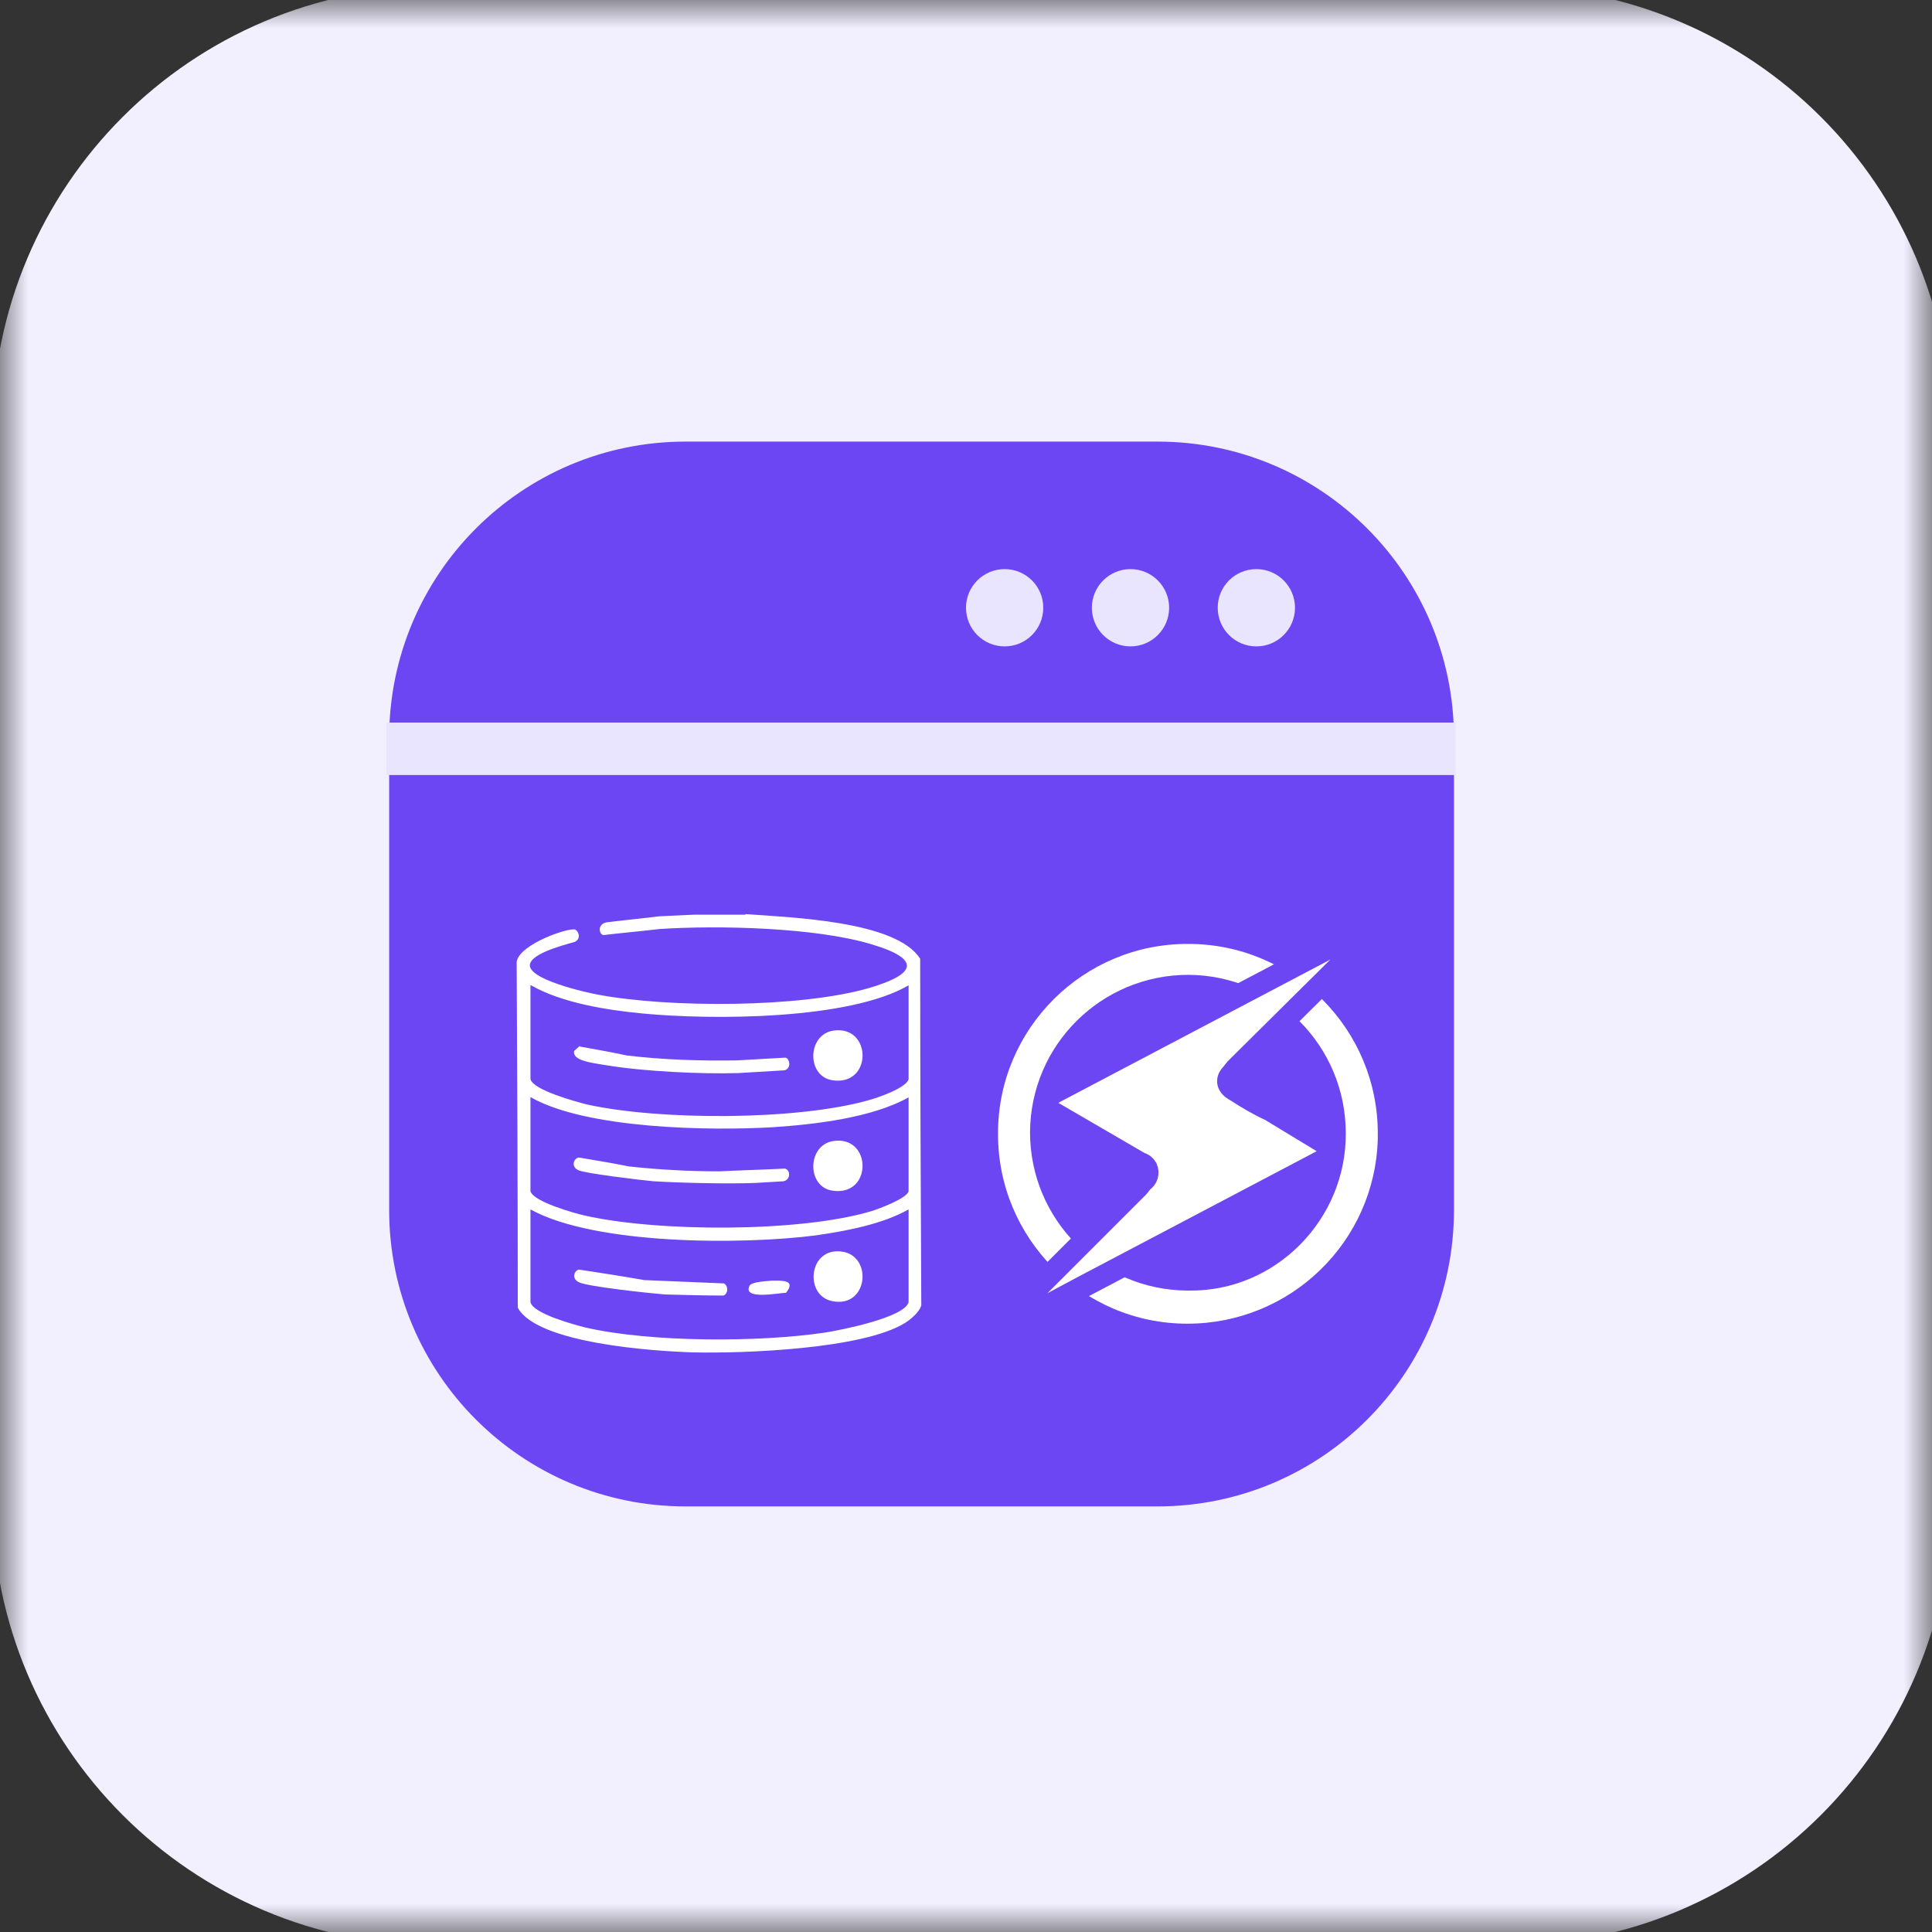 <svg width="35" height="35" viewBox="0 0 35 35" fill="none" xmlns="http://www.w3.org/2000/svg">
<rect x="0" y="0" width="35" height="35" fill="#333333" stroke="none"/>
<g clip-path="url(#clip0_347_24)">
<mask id="mask0_347_24" style="mask-type:luminance" maskUnits="userSpaceOnUse" x="0" y="0" width="35" height="35">
<path d="M35 0H0V35H35V0Z" fill="white"/>
</mask>
<g mask="url(#mask0_347_24)">
<path d="M27.282 -0.245H7.927C3.472 -0.245 -0.14 3.367 -0.14 7.822V27.177C-0.14 31.633 3.472 35.245 7.927 35.245H27.282C31.738 35.245 35.35 31.633 35.35 27.177V7.822C35.35 3.367 31.738 -0.245 27.282 -0.245Z" fill="#F2EFFF"/>
</g>
<path d="M20.97 8H12.42C9.454 8 7.05 10.404 7.05 13.37V21.92C7.05 24.886 9.454 27.29 12.42 27.29H20.97C23.936 27.29 26.34 24.886 26.34 21.92V13.37C26.34 10.404 23.936 8 20.97 8Z" fill="#6B46F2"/>
<path d="M26.38 14.04H7V13.09H26.37V14.04H26.38Z" fill="#EAE5FF"/>
<path d="M18.2 11.71C18.587 11.71 18.9 11.397 18.9 11.01C18.9 10.623 18.587 10.31 18.2 10.31C17.813 10.31 17.5 10.623 17.5 11.01C17.5 11.397 17.813 11.71 18.2 11.71Z" fill="#EAE5FF"/>
<path d="M20.48 11.71C20.866 11.71 21.18 11.397 21.18 11.01C21.18 10.623 20.866 10.31 20.48 10.31C20.093 10.31 19.78 10.623 19.78 11.01C19.78 11.397 20.093 11.71 20.48 11.71Z" fill="#EAE5FF"/>
<path d="M22.76 11.71C23.147 11.71 23.46 11.397 23.46 11.01C23.46 10.623 23.147 10.31 22.76 10.31C22.373 10.31 22.06 10.623 22.06 11.01C22.06 11.397 22.373 11.71 22.76 11.71Z" fill="#EAE5FF"/>
<path d="M13.51 16.56C14.31 16.62 16.24 16.68 16.67 17.37C16.67 19.46 16.68 21.55 16.69 23.64C16.67 23.76 16.49 23.91 16.39 23.97C15.62 24.44 13.49 24.52 12.57 24.5C11.86 24.48 9.73 24.34 9.38 23.69C9.38 21.6 9.37 19.51 9.36 17.42C9.42 17.1 10.3 16.8 10.42 16.84C10.47 16.86 10.54 16.99 10.42 17.06C10.38 17.08 9.7 17.23 9.61 17.44C9.47 17.73 10.66 17.99 10.84 18.02C12.12 18.26 14.49 18.26 15.74 17.9C16.56 17.66 16.73 17.39 15.8 17.11C14.78 16.8 13.02 16.76 11.95 16.83C11.61 16.87 11.27 16.9 10.93 16.94C10.85 16.92 10.82 16.75 10.98 16.71C11.3 16.67 11.62 16.64 11.94 16.6C12.15 16.59 12.37 16.58 12.58 16.57H13.5L13.51 16.56ZM9.61 17.85C9.61 18.42 9.61 18.98 9.61 19.55C9.66 19.75 10.44 19.96 10.64 20.01C11.96 20.3 14.44 20.3 15.74 19.93C15.89 19.89 16.42 19.71 16.46 19.55C16.46 18.98 16.46 18.42 16.46 17.85C15.38 18.48 12.88 18.48 11.64 18.36C11 18.3 10.18 18.17 9.62 17.85H9.61ZM9.61 19.88C9.61 20.45 9.61 21.01 9.61 21.58C9.66 21.77 10.41 21.98 10.59 22.02C11.91 22.32 14.49 22.33 15.79 21.94C15.92 21.9 16.43 21.71 16.46 21.58C16.46 21.01 16.46 20.45 16.46 19.88C15.8 20.25 14.76 20.37 14.01 20.42C12.86 20.49 10.62 20.45 9.62 19.88H9.61ZM9.61 21.91C9.61 22.47 9.61 23.03 9.61 23.59C9.66 23.8 10.41 24 10.61 24.05C11.79 24.32 13.75 24.32 14.95 24.14C15.21 24.1 16.39 23.87 16.46 23.59C16.46 23.03 16.46 22.47 16.46 21.91C15.98 22.18 15.33 22.3 14.78 22.38C13.47 22.55 10.79 22.56 9.61 21.91Z" fill="white"/>
<path d="M15.1 18.67C15.8 18.57 15.81 19.68 15.08 19.57C14.61 19.5 14.62 18.74 15.1 18.67ZM15.13 18.9C14.92 18.94 14.92 19.29 15.11 19.33C15.49 19.41 15.47 18.83 15.13 18.9Z" fill="white"/>
<path d="M10.51 18.96C10.79 19.01 11.07 19.06 11.35 19.12C12.01 19.2 12.69 19.22 13.35 19.21L14.23 19.16C14.31 19.18 14.34 19.36 14.21 19.39L13.37 19.44C12.7 19.46 11.66 19.41 11 19.3C10.68 19.25 10.37 19.21 10.4 19.04C10.43 19.01 10.47 18.98 10.5 18.95L10.51 18.96Z" fill="white"/>
<path d="M15.1 20.67C15.8 20.57 15.81 21.68 15.08 21.57C14.61 21.5 14.62 20.74 15.1 20.67ZM15.13 20.9C14.92 20.94 14.92 21.29 15.11 21.33C15.49 21.41 15.47 20.83 15.13 20.9Z" fill="white"/>
<path d="M10.49 20.97C10.79 21.02 11.09 21.07 11.39 21.13C11.92 21.19 12.5 21.22 13.03 21.22C13.43 21.2 13.83 21.19 14.22 21.17C14.33 21.2 14.32 21.38 14.19 21.4C14.02 21.41 13.86 21.42 13.69 21.43C13.18 21.45 12.35 21.43 11.84 21.4C11.62 21.38 10.61 21.26 10.48 21.2C10.34 21.14 10.39 20.99 10.48 20.97H10.49Z" fill="white"/>
<path d="M15.13 22.67C15.83 22.62 15.77 23.72 15.07 23.57C14.6 23.47 14.64 22.71 15.13 22.67ZM15.15 22.9C14.89 22.94 14.92 23.36 15.2 23.35C15.5 23.34 15.46 22.86 15.15 22.9Z" fill="white"/>
<path d="M10.49 23C10.88 23.06 11.28 23.12 11.67 23.19C12.15 23.21 12.63 23.23 13.11 23.25C13.18 23.27 13.21 23.42 13.11 23.47C12.75 23.47 12.4 23.46 12.04 23.45C11.79 23.43 10.65 23.31 10.49 23.23C10.34 23.16 10.41 23.01 10.49 23Z" fill="white"/>
<path d="M13.98 23.2C14.16 23.2 14.43 23.18 14.24 23.42C14.12 23.42 13.44 23.56 13.58 23.29C13.62 23.22 13.89 23.21 13.98 23.2Z" fill="white"/>
<path d="M15.18 19.39C15.312 19.39 15.42 19.269 15.42 19.12C15.42 18.971 15.312 18.85 15.18 18.85C15.047 18.85 14.94 18.971 14.94 19.12C14.94 19.269 15.047 19.39 15.18 19.39Z" fill="white"/>
<path d="M15.18 21.39C15.312 21.39 15.42 21.269 15.42 21.12C15.42 20.971 15.312 20.85 15.18 20.85C15.047 20.85 14.94 20.971 14.94 21.12C14.94 21.269 15.047 21.39 15.18 21.39Z" fill="white"/>
<path d="M15.18 23.4C15.312 23.4 15.42 23.279 15.42 23.13C15.42 22.981 15.312 22.86 15.18 22.86C15.047 22.86 14.94 22.981 14.94 23.13C14.94 23.279 15.047 23.4 15.18 23.4Z" fill="white"/>
<path d="M21.51 23.98C19.61 23.98 18.07 22.43 18.08 20.53C18.08 18.63 19.63 17.09 21.53 17.1C23.43 17.1 24.97 18.65 24.96 20.55C24.96 20.58 24.96 20.6 24.96 20.63C24.91 22.5 23.38 23.98 21.51 23.98ZM21.54 23.38C23.11 23.4 24.39 22.09 24.38 20.53C24.38 18.95 23.11 17.67 21.53 17.66C19.95 17.66 18.67 18.93 18.66 20.51C18.66 22.09 19.93 23.37 21.51 23.38H21.54Z" fill="white"/>
<path d="M24.79 16.91L24.74 17.01L24.64 17.13L22.39 19.36L22.31 19.46C22.21 19.56 22.23 19.68 22.39 19.76C22.59 19.89 22.79 20.01 23.01 20.11L23.95 20.68C24.03 20.71 24.1 20.73 24.1 20.83C24.1 20.93 24.02 20.98 23.95 21.03L19.62 23.31L18.46 23.93H18.26C18.26 23.93 18.28 23.84 18.31 23.81L18.39 23.73L20.62 21.5L20.7 21.4C20.78 21.35 20.81 21.25 20.77 21.16C20.74 21.11 20.7 21.08 20.65 21.07L19.12 20.18C19.04 20.13 18.92 20.1 18.94 19.98C18.96 19.86 19.04 19.83 19.12 19.78L24.57 16.91L24.69 16.86L24.81 16.91H24.79Z" fill="white" stroke="#6B46F2" stroke-width="0.4" stroke-miterlimit="10"/>
</g>
<defs>
<clipPath id="clip0_347_24">
<rect width="35" height="35" fill="white"/>
</clipPath>
</defs>
</svg>
